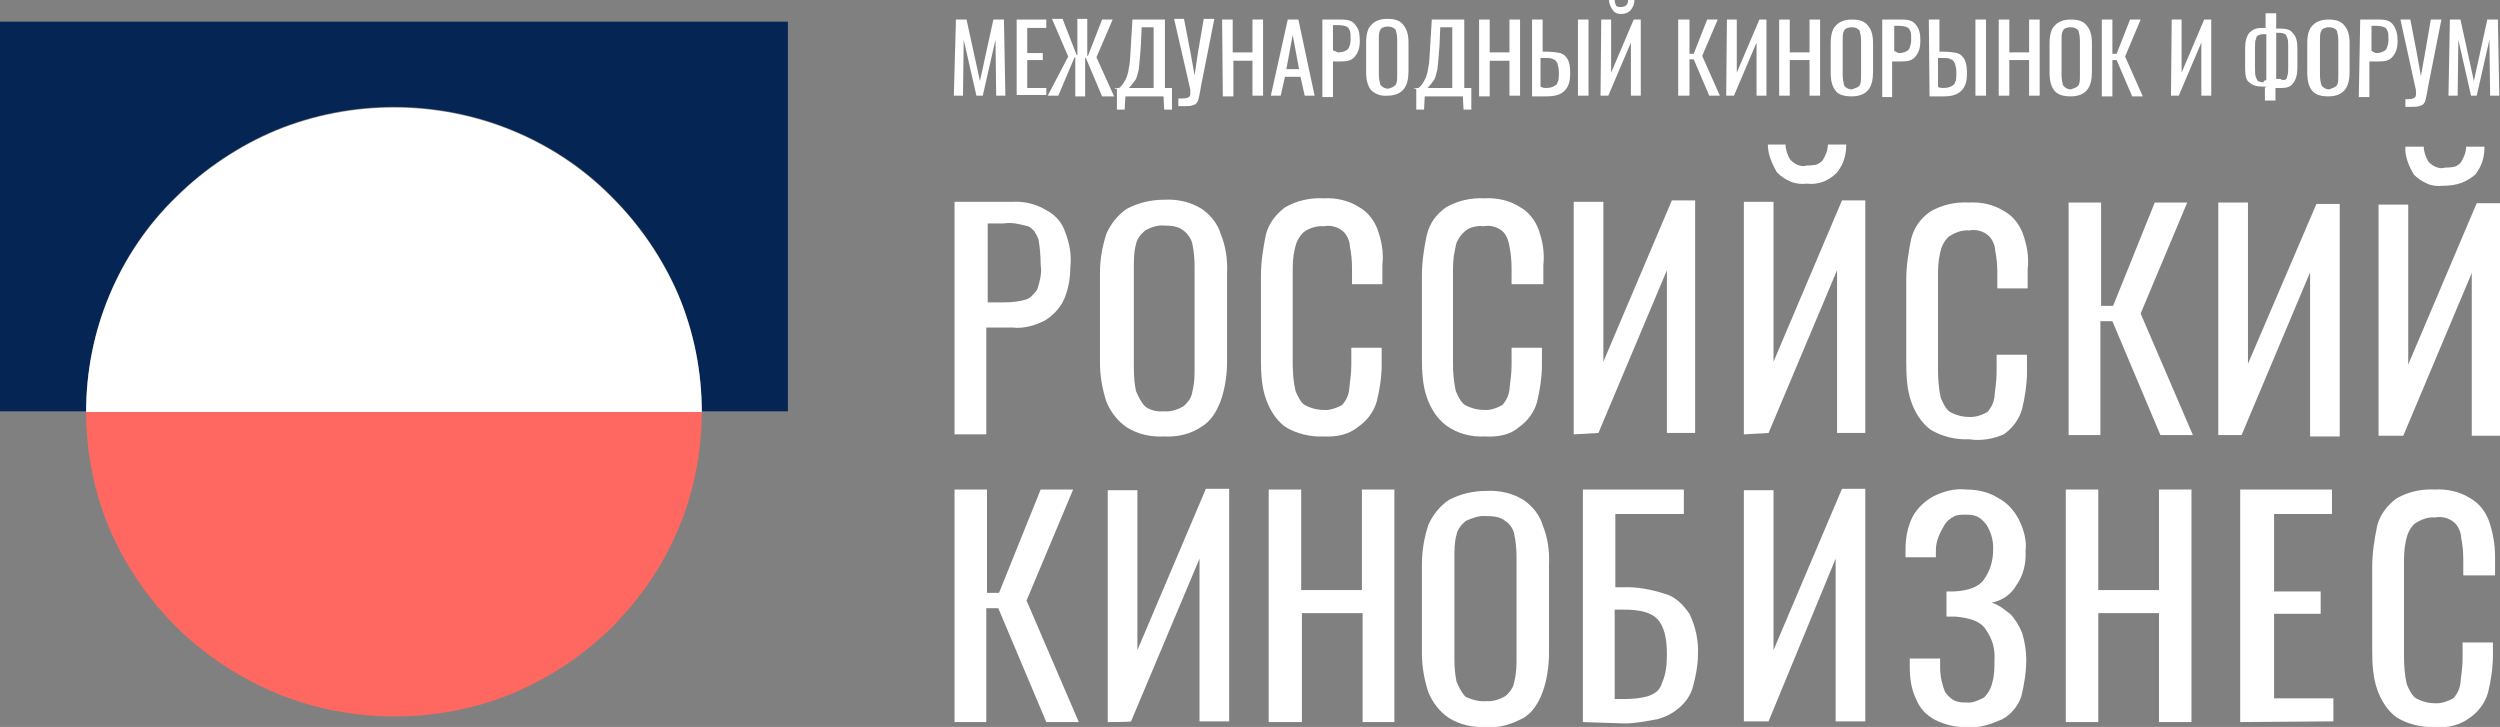 <svg width="141" height="41" viewBox="0 0 141 41" fill="none" xmlns="http://www.w3.org/2000/svg">
<rect x="0" y="0" width="141" height="41" fill="#808080" stroke="none"/>
<g clip-path="url(#clip0_6_206)">
<path d="M39.58 23.237C39.58 25.482 39.142 27.727 38.266 29.815C37.39 31.902 36.116 33.753 34.523 35.368C32.931 36.943 30.979 38.243 28.909 39.109C26.798 39.976 24.529 40.409 22.259 40.409C19.989 40.409 17.72 39.976 15.609 39.109C13.459 38.204 11.548 36.943 9.955 35.368C8.362 33.792 7.048 31.863 6.172 29.815C5.296 27.727 4.858 25.482 4.858 23.237H39.58Z" fill="#FF6860"/>
<path fill-rule="evenodd" clip-rule="evenodd" d="M44.438 1.221H0V23.198H4.858C4.858 20.953 5.296 18.708 6.172 16.621C7.048 14.533 8.322 12.643 9.955 11.067C11.548 9.492 13.499 8.192 15.569 7.326C17.68 6.459 19.949 6.026 22.219 6.026C24.489 6.026 26.759 6.459 28.869 7.326C30.979 8.192 32.891 9.452 34.483 11.067C36.076 12.643 37.39 14.572 38.266 16.621C39.142 18.708 39.58 20.953 39.58 23.198H44.438V1.221Z" fill="#052555"/>
<path d="M4.858 23.237C4.858 20.992 5.296 18.747 6.172 16.66C7.048 14.572 8.322 12.682 9.955 11.107C11.548 9.531 13.499 8.231 15.569 7.365C17.68 6.499 19.949 6.065 22.219 6.065C24.489 6.065 26.759 6.499 28.869 7.365C30.979 8.231 32.891 9.492 34.483 11.107C36.076 12.682 37.39 14.612 38.266 16.66C39.142 18.747 39.58 20.992 39.58 23.237H4.858Z" fill="white"/>
<path d="M53.915 1.103H54.513L55.269 4.569L56.026 1.103H56.623L56.703 5.396H56.185L56.145 2.245L55.428 5.396H55.07L54.353 2.245L54.313 5.396H53.796L53.915 1.103Z" fill="#FFFFFF"/>
<path d="M57.34 1.103H59.012V1.575H57.937V2.993H58.813V3.387H57.937V4.963H59.012V5.356H57.34V1.103Z" fill="#FFFFFF"/>
<path d="M60.247 3.19L59.331 1.063H59.928L60.724 3.111H60.764V1.063H61.322V3.151H61.361L62.158 1.103H62.755L61.839 3.23L62.835 5.435H62.158L61.242 3.269H61.202V5.435H60.645V3.23H60.605L59.689 5.396H59.092L60.247 3.19Z" fill="#FFFFFF"/>
<path d="M62.875 4.963H63.114C63.233 4.884 63.352 4.726 63.432 4.569C63.512 4.451 63.631 4.175 63.671 3.82C63.751 3.466 63.751 2.954 63.791 2.402L63.87 1.103H65.702V4.963H66.1V6.183H65.662L65.622 5.435H63.472L63.432 6.183H62.994V5.002H62.875V4.963ZM65.065 4.963V1.536H64.388L64.348 2.521C64.308 3.111 64.268 3.545 64.228 3.899C64.149 4.214 64.109 4.451 63.99 4.569C63.91 4.687 63.791 4.844 63.671 4.963H65.065Z" fill="#FFFFFF"/>
<path d="M66.458 5.553C66.538 5.553 66.657 5.553 66.697 5.553C66.896 5.553 66.976 5.514 67.056 5.475C67.135 5.396 67.135 5.356 67.135 5.199C67.135 5.12 67.135 5.002 67.095 4.884L66.219 1.063H66.777L67.135 2.915L67.374 4.254L67.573 2.915L67.892 1.063H68.489L67.733 4.884L67.693 5.12C67.653 5.356 67.613 5.514 67.573 5.671C67.534 5.75 67.454 5.908 67.334 5.908C67.215 5.987 67.016 5.987 66.737 5.987C66.697 5.987 66.618 5.987 66.458 5.987V5.553Z" fill="#FFFFFF"/>
<path d="M68.927 1.103H69.525V2.954H70.639V1.103H71.237V5.396H70.639V3.427H69.564V5.435H68.967L68.927 1.103Z" fill="#FFFFFF"/>
<path d="M72.63 1.103H73.228L74.144 5.396H73.586L73.347 4.332H72.471L72.232 5.396H71.675L72.63 1.103ZM73.267 3.899L72.909 1.969L72.551 3.899H73.267Z" fill="#FFFFFF"/>
<path d="M74.582 1.103H75.657C76.055 1.103 76.294 1.182 76.453 1.418C76.652 1.654 76.692 1.93 76.692 2.324C76.692 2.678 76.612 2.954 76.413 3.19C76.214 3.427 75.975 3.466 75.617 3.466H75.179V5.475H74.582V1.103ZM75.457 2.954C75.657 2.954 75.776 2.914 75.856 2.875C75.935 2.836 76.055 2.796 76.095 2.639C76.134 2.56 76.174 2.402 76.174 2.245C76.174 2.009 76.174 1.851 76.134 1.733C76.095 1.654 76.055 1.536 75.935 1.497C75.856 1.457 75.696 1.418 75.497 1.418H75.179V2.836L75.457 2.954Z" fill="#FFFFFF"/>
<path d="M77.329 5.081C77.13 4.844 77.05 4.49 77.05 4.057V2.403C77.05 1.969 77.13 1.615 77.329 1.418C77.528 1.182 77.847 1.063 78.245 1.063C78.643 1.063 78.962 1.142 79.161 1.418C79.36 1.694 79.439 1.969 79.439 2.403V4.017C79.439 4.451 79.36 4.805 79.161 5.041C78.962 5.278 78.643 5.396 78.245 5.396C77.847 5.435 77.528 5.278 77.329 5.081ZM78.723 4.766C78.802 4.647 78.802 4.451 78.802 4.175V2.284C78.802 2.009 78.763 1.851 78.723 1.694C78.643 1.575 78.484 1.497 78.285 1.497C78.046 1.497 77.886 1.575 77.847 1.694C77.767 1.812 77.767 2.009 77.767 2.284V4.175C77.767 4.451 77.807 4.608 77.847 4.766C77.926 4.884 78.086 5.002 78.285 5.002C78.484 4.963 78.643 4.884 78.723 4.766Z" fill="#FFFFFF"/>
<path d="M79.758 4.963H79.997C80.116 4.884 80.236 4.726 80.316 4.569C80.395 4.451 80.515 4.175 80.554 3.82C80.634 3.466 80.634 2.954 80.674 2.402L80.754 1.103H82.585V4.963H82.983V6.183H82.545L82.505 5.435H80.355L80.316 6.183H79.877V5.002H79.758V4.963ZM81.908 4.963V1.536H81.231L81.192 2.521C81.152 3.111 81.112 3.545 81.072 3.899C80.992 4.214 80.953 4.451 80.833 4.569C80.754 4.687 80.634 4.844 80.515 4.963H81.908Z" fill="#FFFFFF"/>
<path d="M83.421 1.103H84.019V2.954H85.134V1.103H85.731V5.396H85.134V3.427H84.019V5.435H83.421V1.103Z" fill="#FFFFFF"/>
<path d="M86.408 1.103H87.005V2.914H87.204C87.523 2.914 87.802 2.954 88.001 2.993C88.24 3.072 88.359 3.23 88.439 3.387C88.518 3.545 88.558 3.781 88.558 4.135C88.558 4.569 88.478 4.884 88.24 5.12C88.001 5.356 87.682 5.435 87.204 5.435H86.408V1.103ZM87.164 4.963C87.403 4.963 87.523 4.923 87.602 4.884C87.682 4.844 87.841 4.766 87.841 4.647C87.921 4.569 87.921 4.332 87.921 4.096C87.921 3.86 87.881 3.742 87.841 3.584C87.802 3.505 87.722 3.348 87.602 3.348C87.523 3.269 87.324 3.269 87.085 3.269H86.886V4.884C87.005 4.963 87.164 4.963 87.164 4.963ZM88.996 1.103H89.593V5.396H88.996V1.103Z" fill="#FFFFFF"/>
<path d="M90.31 1.103H90.868V4.096L92.142 1.103H92.54V5.396H91.983V2.402L90.708 5.396H90.27L90.31 1.103ZM90.947 0.551C90.868 0.433 90.748 0.236 90.748 0H91.067C91.067 0.118 91.106 0.236 91.146 0.315C91.226 0.394 91.266 0.394 91.425 0.394C91.664 0.394 91.823 0.276 91.823 0H92.182C92.182 0.236 92.102 0.394 91.983 0.551C91.903 0.67 91.704 0.788 91.425 0.788C91.146 0.788 91.027 0.67 90.947 0.551Z" fill="#FFFFFF"/>
<path d="M94.69 1.103H95.287V3.033H95.526L96.283 1.103H96.88L96.004 3.151L97 5.396H96.402L95.526 3.348H95.287V5.396H94.65V1.103H94.69Z" fill="#FFFFFF"/>
<path d="M97.398 1.103H97.955V4.096L99.23 1.103H99.628V5.396H99.07V2.402L97.796 5.396H97.358L97.398 1.103Z" fill="#FFFFFF"/>
<path d="M100.345 1.103H100.942V2.954H102.057V1.103H102.654V5.396H102.057V3.387H100.942V5.396H100.345V1.103Z" fill="#FFFFFF"/>
<path d="M103.53 5.12C103.331 4.884 103.251 4.529 103.251 4.096V2.442C103.251 2.009 103.331 1.654 103.53 1.457C103.729 1.221 104.048 1.103 104.446 1.103C104.844 1.103 105.163 1.182 105.362 1.457C105.561 1.694 105.64 2.009 105.64 2.442V4.057C105.64 4.49 105.561 4.844 105.362 5.081C105.163 5.317 104.844 5.435 104.446 5.435C104.048 5.435 103.689 5.356 103.53 5.12ZM104.884 4.805C104.964 4.687 104.964 4.49 104.964 4.214V2.324C104.964 2.048 104.924 1.89 104.884 1.733C104.804 1.615 104.645 1.536 104.446 1.536C104.247 1.536 104.048 1.615 104.008 1.733C103.928 1.851 103.928 2.048 103.928 2.324V4.214C103.928 4.49 103.968 4.647 104.008 4.805C104.048 4.923 104.247 5.041 104.446 5.041C104.645 4.963 104.844 4.923 104.884 4.805Z" fill="#FFFFFF"/>
<path d="M106.198 1.103H107.273C107.671 1.103 107.91 1.182 108.069 1.418C108.269 1.654 108.308 1.93 108.308 2.324C108.308 2.678 108.229 2.954 108.03 3.19C107.831 3.427 107.592 3.466 107.233 3.466H106.716V5.475H106.158V1.103H106.198ZM107.074 2.993C107.273 2.993 107.393 2.954 107.472 2.914C107.552 2.875 107.671 2.836 107.711 2.678C107.751 2.56 107.791 2.442 107.791 2.284C107.791 2.048 107.791 1.89 107.751 1.772C107.711 1.694 107.671 1.575 107.552 1.536C107.472 1.497 107.313 1.457 107.114 1.457H106.835V2.875L107.074 2.993Z" fill="#FFFFFF"/>
<path d="M108.786 1.103H109.384V2.914H109.583C109.901 2.914 110.18 2.954 110.379 2.993C110.618 3.072 110.737 3.23 110.817 3.387C110.897 3.584 110.936 3.781 110.936 4.135C110.936 4.569 110.857 4.884 110.618 5.12C110.379 5.356 110.06 5.435 109.622 5.435H108.826L108.786 1.103ZM109.583 4.963C109.782 4.963 109.941 4.923 110.021 4.884C110.1 4.844 110.26 4.766 110.26 4.647C110.339 4.569 110.339 4.332 110.339 4.096C110.339 3.86 110.299 3.742 110.26 3.584C110.22 3.505 110.14 3.348 110.021 3.348C109.941 3.269 109.742 3.269 109.503 3.269H109.304V4.884C109.344 4.963 109.583 4.963 109.583 4.963ZM111.414 1.103H112.012V5.396H111.414V1.103Z" fill="#FFFFFF"/>
<path d="M112.728 1.103H113.326V2.954H114.441V1.103H115.038V5.396H114.441V3.387H113.326V5.396H112.728V1.103Z" fill="#FFFFFF"/>
<path d="M115.874 5.12C115.675 4.884 115.595 4.529 115.595 4.096V2.442C115.595 2.009 115.675 1.654 115.874 1.457C116.073 1.221 116.392 1.103 116.79 1.103C117.188 1.103 117.507 1.182 117.706 1.457C117.905 1.694 117.984 2.009 117.984 2.442V4.057C117.984 4.49 117.905 4.844 117.706 5.081C117.507 5.317 117.188 5.435 116.79 5.435C116.392 5.435 116.073 5.356 115.874 5.12ZM117.228 4.805C117.308 4.687 117.308 4.49 117.308 4.214V2.324C117.308 2.048 117.268 1.89 117.228 1.733C117.148 1.615 116.989 1.536 116.79 1.536C116.551 1.536 116.392 1.615 116.352 1.733C116.272 1.851 116.272 2.048 116.272 2.324V4.214C116.272 4.49 116.312 4.647 116.352 4.805C116.432 4.923 116.591 5.041 116.79 5.041C117.029 4.963 117.148 4.923 117.228 4.805Z" fill="#FFFFFF"/>
<path d="M118.542 1.103H119.139V3.033H119.378L120.135 1.103H120.732L119.856 3.19L120.852 5.435H120.254L119.378 3.387H119.139V5.435H118.542V1.103Z" fill="#FFFFFF"/>
<path d="M122.484 1.103H123.042V4.096L124.316 1.103H124.714V5.396H124.156V2.402L122.882 5.396H122.444L122.484 1.103Z" fill="#FFFFFF"/>
<path d="M127.82 4.884C127.74 4.884 127.7 4.884 127.621 4.884C127.262 4.884 127.023 4.805 126.864 4.647C126.665 4.529 126.625 4.214 126.625 3.781V2.718C126.625 2.324 126.705 2.048 126.864 1.851C127.063 1.654 127.262 1.575 127.541 1.575C127.621 1.575 127.74 1.575 127.78 1.575V0.748H128.377V1.615C128.457 1.615 128.576 1.615 128.656 1.615C128.975 1.615 129.213 1.694 129.333 1.89C129.532 2.087 129.572 2.402 129.572 2.757V3.82C129.572 4.214 129.492 4.49 129.333 4.687C129.213 4.884 128.975 4.963 128.696 4.963C128.616 4.963 128.457 4.963 128.337 4.963V5.671H127.74V4.923H127.82V4.884ZM127.82 4.529V1.93C127.74 1.93 127.7 1.93 127.621 1.93C127.541 1.93 127.382 1.969 127.342 2.009C127.262 2.048 127.262 2.127 127.223 2.245C127.183 2.324 127.183 2.521 127.183 2.757V3.82C127.183 4.057 127.183 4.214 127.223 4.332C127.262 4.411 127.302 4.529 127.342 4.569C127.422 4.608 127.541 4.647 127.661 4.647C127.661 4.529 127.78 4.529 127.82 4.529ZM128.895 4.49C128.975 4.45 128.975 4.411 129.014 4.254C129.054 4.175 129.054 3.978 129.054 3.742V2.678C129.054 2.442 129.054 2.284 129.014 2.166C128.975 2.087 128.935 1.969 128.895 1.93C128.815 1.89 128.696 1.851 128.576 1.851C128.497 1.851 128.497 1.851 128.377 1.851V4.45C128.457 4.45 128.497 4.45 128.616 4.45C128.696 4.529 128.815 4.529 128.895 4.49Z" fill="#FFFFFF"/>
<path d="M130.408 5.12C130.209 4.884 130.129 4.529 130.129 4.096V2.442C130.129 2.009 130.209 1.654 130.408 1.457C130.607 1.221 130.926 1.103 131.324 1.103C131.722 1.103 132.041 1.182 132.24 1.457C132.439 1.694 132.518 2.009 132.518 2.442V4.057C132.518 4.49 132.439 4.844 132.24 5.081C132.041 5.317 131.722 5.435 131.324 5.435C130.926 5.435 130.607 5.356 130.408 5.12ZM131.802 4.805C131.881 4.687 131.881 4.49 131.881 4.214V2.324C131.881 2.048 131.842 1.89 131.802 1.733C131.722 1.615 131.563 1.536 131.364 1.536C131.165 1.536 130.966 1.615 130.926 1.733C130.846 1.851 130.846 2.048 130.846 2.324V4.214C130.846 4.49 130.886 4.647 130.926 4.805C131.005 4.923 131.165 5.041 131.364 5.041C131.563 4.963 131.722 4.923 131.802 4.805Z" fill="#FFFFFF"/>
<path d="M133.116 1.103H134.191C134.589 1.103 134.828 1.182 134.987 1.418C135.147 1.654 135.226 1.93 135.226 2.324C135.226 2.678 135.147 2.954 134.948 3.19C134.748 3.427 134.51 3.466 134.151 3.466H133.633V5.475H133.036L133.116 1.103ZM133.992 2.993C134.191 2.993 134.31 2.954 134.39 2.914C134.47 2.875 134.589 2.836 134.629 2.678C134.669 2.56 134.709 2.442 134.709 2.284C134.709 2.048 134.709 1.89 134.669 1.772C134.629 1.694 134.589 1.575 134.47 1.536C134.39 1.497 134.231 1.457 134.032 1.457H133.753V2.875L133.992 2.993Z" fill="#FFFFFF"/>
<path d="M135.585 5.593C135.664 5.593 135.784 5.593 135.824 5.593C136.023 5.593 136.102 5.553 136.182 5.514C136.262 5.435 136.262 5.396 136.262 5.238C136.262 5.159 136.262 5.041 136.222 4.923L135.385 1.103H135.943L136.301 2.954L136.54 4.293L136.779 2.954L137.098 1.103H137.695L136.938 4.923L136.899 5.159C136.859 5.396 136.819 5.553 136.779 5.711C136.739 5.79 136.66 5.947 136.54 5.947C136.421 6.026 136.222 6.026 135.943 6.026C135.903 6.026 135.824 6.026 135.664 6.026V5.593H135.585Z" fill="#FFFFFF"/>
<path d="M138.173 1.103H138.77L139.527 4.569L140.283 1.103H140.881L140.96 5.396H140.443L140.403 2.245L139.686 5.396H139.367L138.651 2.245L138.611 5.396H138.093L138.173 1.103Z" fill="#FFFFFF"/>
<path d="M53.836 24.498V11.382H57.101C57.778 11.343 58.415 11.501 59.012 11.855C59.53 12.131 59.888 12.524 60.087 13.115C60.326 13.745 60.446 14.376 60.366 15.085C60.366 15.715 60.246 16.345 60.008 16.896C59.769 17.408 59.37 17.802 58.932 18.078C58.375 18.354 57.738 18.55 57.101 18.472H55.627V24.498C55.707 24.498 53.836 24.498 53.836 24.498ZM55.707 17.054H56.583C57.061 17.054 57.459 17.014 57.857 16.896C57.977 16.857 58.136 16.778 58.256 16.62C58.375 16.502 58.495 16.384 58.534 16.227C58.654 15.833 58.773 15.36 58.694 14.966C58.694 14.454 58.654 13.982 58.574 13.509C58.534 13.391 58.455 13.233 58.335 13.037C58.216 12.918 58.096 12.8 57.977 12.761C57.499 12.643 57.101 12.524 56.583 12.603H55.707V17.054Z" fill="#FFFFFF"/>
<path d="M65.662 24.616C64.905 24.655 64.189 24.498 63.552 24.104C63.034 23.749 62.636 23.237 62.397 22.646C62.158 21.898 62.038 21.189 62.038 20.441V15.4C62.038 14.651 62.158 13.942 62.397 13.194C62.636 12.643 63.034 12.131 63.552 11.776C64.228 11.422 64.945 11.264 65.662 11.264C66.419 11.225 67.135 11.382 67.772 11.776C68.29 12.131 68.688 12.643 68.847 13.194C69.126 13.864 69.246 14.651 69.206 15.4V20.401C69.206 21.15 69.087 21.938 68.847 22.607C68.609 23.237 68.29 23.749 67.772 24.064C67.135 24.498 66.379 24.655 65.662 24.616ZM65.662 23.198C66.06 23.237 66.458 23.08 66.737 22.922C67.016 22.686 67.215 22.41 67.255 22.056C67.374 21.583 67.374 21.189 67.374 20.795V15.045C67.374 14.572 67.334 14.179 67.255 13.785C67.215 13.509 66.976 13.155 66.737 12.997C66.458 12.761 66.06 12.721 65.662 12.721C65.264 12.682 64.866 12.84 64.587 12.997C64.308 13.233 64.109 13.509 64.069 13.785C63.95 14.179 63.95 14.651 63.95 15.045V20.795C63.95 21.268 63.99 21.662 64.069 22.056C64.189 22.331 64.348 22.686 64.587 22.922C64.826 23.119 65.224 23.237 65.662 23.198Z" fill="#FFFFFF"/>
<path d="M74.661 24.616C73.904 24.655 73.108 24.458 72.471 24.064C71.953 23.671 71.595 23.08 71.396 22.489C71.157 21.819 71.117 21.032 71.117 20.283V15.557C71.117 14.77 71.237 14.021 71.396 13.233C71.555 12.603 71.953 12.091 72.471 11.697C73.148 11.304 73.904 11.146 74.661 11.185C75.338 11.146 76.055 11.304 76.612 11.658C77.13 11.934 77.488 12.406 77.687 12.918C77.926 13.588 78.046 14.218 77.966 14.966V16.03H76.254V15.163C76.254 14.691 76.214 14.297 76.134 13.903C76.134 13.627 75.975 13.233 75.736 13.037C75.457 12.8 75.059 12.682 74.661 12.761C74.263 12.721 73.785 12.879 73.506 13.115C73.228 13.391 73.108 13.667 73.028 14.021C72.909 14.533 72.909 14.927 72.909 15.439V20.48C72.909 20.992 72.949 21.544 73.068 22.056C73.188 22.331 73.347 22.686 73.586 22.843C73.865 23.001 74.263 23.119 74.621 23.119C75.019 23.159 75.378 23.001 75.696 22.843C75.935 22.568 76.055 22.292 76.095 21.977C76.134 21.504 76.214 21.11 76.214 20.599V19.614H77.926V20.599C77.926 21.268 77.807 22.016 77.647 22.646C77.488 23.198 77.13 23.71 76.612 24.064C76.095 24.498 75.418 24.655 74.661 24.616Z" fill="#FFFFFF"/>
<path d="M83.74 24.616C82.983 24.655 82.187 24.458 81.55 23.986C81.032 23.592 80.674 23.001 80.475 22.41C80.236 21.741 80.196 20.953 80.196 20.205V15.557C80.196 14.77 80.315 13.982 80.475 13.233C80.634 12.603 80.992 12.091 81.55 11.697C82.227 11.304 82.983 11.146 83.74 11.185C84.417 11.146 85.134 11.304 85.691 11.658C86.209 11.934 86.567 12.406 86.766 12.918C87.005 13.588 87.124 14.218 87.045 14.966V16.03H85.253V15.163C85.253 14.691 85.213 14.297 85.134 13.903C85.094 13.627 84.974 13.233 84.735 13.037C84.457 12.8 84.058 12.682 83.66 12.761C83.501 12.721 83.262 12.761 83.103 12.8C82.944 12.84 82.744 12.918 82.585 13.076C82.466 13.194 82.306 13.352 82.227 13.549C82.107 13.706 82.107 13.903 82.067 14.06C81.948 14.572 81.948 14.966 81.948 15.478V20.48C81.948 20.992 81.988 21.544 82.107 22.056C82.227 22.331 82.386 22.686 82.625 22.843C82.904 23.001 83.302 23.119 83.66 23.119C84.058 23.159 84.457 23.001 84.735 22.843C84.974 22.568 85.094 22.292 85.134 21.977C85.173 21.504 85.253 21.11 85.253 20.599V19.614H86.965V20.599C86.965 21.268 86.846 22.056 86.686 22.686C86.527 23.237 86.169 23.749 85.651 24.104C85.173 24.537 84.457 24.655 83.74 24.616Z" fill="#FFFFFF"/>
<path d="M88.757 24.498V11.382H90.43V20.401L94.292 11.303H95.606V24.419H94.013V15.242L90.151 24.419L88.757 24.498Z" fill="#FFFFFF"/>
<path d="M98.354 24.498V11.382H100.026V20.401L103.888 11.303H105.202V24.419H103.61V15.242L99.747 24.419L98.354 24.498ZM101.897 10.358C101.619 10.398 101.26 10.358 100.982 10.24C100.703 10.122 100.464 9.964 100.225 9.728C99.946 9.255 99.707 8.704 99.707 8.153H100.703C100.703 8.428 100.822 8.783 100.982 9.019C101.101 9.137 101.26 9.255 101.38 9.295C101.499 9.334 101.659 9.413 101.897 9.334C102.057 9.334 102.176 9.334 102.415 9.295C102.535 9.255 102.694 9.177 102.813 9.019C102.973 8.743 103.092 8.468 103.092 8.153H104.127C104.127 8.704 104.008 9.216 103.61 9.728C103.371 9.964 103.132 10.122 102.853 10.24C102.535 10.358 102.256 10.398 101.897 10.358Z" fill="#FFFFFF"/>
<path d="M111.056 24.773C110.299 24.813 109.503 24.616 108.866 24.222C108.348 23.828 107.99 23.237 107.791 22.646C107.552 21.977 107.512 21.189 107.512 20.441V15.793C107.512 15.006 107.631 14.257 107.791 13.47C107.95 12.839 108.308 12.328 108.866 11.934C109.543 11.54 110.299 11.382 111.056 11.422C111.733 11.382 112.45 11.54 113.007 11.894C113.525 12.17 113.883 12.643 114.082 13.155C114.321 13.824 114.441 14.454 114.361 15.203V16.266H112.649V15.4C112.649 14.927 112.609 14.533 112.529 14.139C112.529 13.864 112.37 13.47 112.131 13.273C111.852 13.037 111.454 12.918 111.056 12.997C110.658 12.958 110.26 13.115 109.901 13.352C109.622 13.627 109.503 13.903 109.423 14.257C109.304 14.769 109.304 15.163 109.304 15.675V20.874C109.304 21.386 109.344 21.938 109.463 22.45C109.583 22.725 109.742 23.08 109.981 23.237C110.26 23.395 110.658 23.513 111.016 23.513C111.414 23.552 111.813 23.395 112.091 23.237C112.33 22.962 112.45 22.686 112.489 22.371C112.529 21.898 112.609 21.504 112.609 20.992V20.008H114.321V20.992C114.321 21.662 114.202 22.45 114.042 23.08C113.883 23.631 113.525 24.143 113.007 24.498C112.489 24.734 111.733 24.891 111.056 24.773Z" fill="#FFFFFF"/>
<path d="M116.67 24.537V11.422H118.502V17.251H119.179L121.528 11.422H123.36L120.732 17.684L123.679 24.537H121.847L119.139 18.117H118.462V24.537H116.67Z" fill="#FFFFFF"/>
<path d="M125.112 24.616V11.422H126.785V20.52L130.647 11.501H131.961V24.616H130.289V15.36L126.426 24.537H125.112V24.616Z" fill="#FFFFFF"/>
<path d="M134.151 24.616V11.54H135.824V20.559L139.686 11.461H141V24.576H139.407V15.4L135.545 24.576H134.151V24.616ZM137.775 10.476C137.496 10.516 137.138 10.476 136.899 10.358C136.62 10.24 136.381 10.083 136.142 9.846C135.863 9.374 135.624 8.822 135.664 8.271H136.7C136.7 8.547 136.819 8.901 136.978 9.137C137.098 9.255 137.257 9.374 137.376 9.413C137.496 9.452 137.655 9.531 137.894 9.452C138.053 9.452 138.173 9.452 138.412 9.413C138.531 9.374 138.691 9.295 138.81 9.137C138.969 8.862 139.089 8.586 139.089 8.271H140.124C140.124 8.822 140.005 9.334 139.606 9.846C139.089 10.28 138.571 10.476 137.775 10.476Z" fill="#FFFFFF"/>
<path d="M53.836 40.724V27.609H55.667V33.438H56.344L58.694 27.609H60.525L57.897 33.871L60.844 40.724H59.012L56.304 34.304H55.627V40.724H53.836Z" fill="#FFFFFF"/>
<path d="M62.476 40.724V27.648H64.149V36.668L68.011 27.57H69.325V40.685H67.653V31.508L63.791 40.685C63.791 40.724 62.476 40.724 62.476 40.724Z" fill="#FFFFFF"/>
<path d="M71.555 40.724V27.609H73.387V33.281H76.811V27.609H78.643V40.724H76.851V34.58H73.427V40.724C73.387 40.724 71.555 40.724 71.555 40.724Z" fill="#FFFFFF"/>
<path d="M83.82 41C83.063 41.039 82.346 40.882 81.709 40.488C81.192 40.133 80.793 39.621 80.554 39.031C80.315 38.282 80.196 37.574 80.196 36.825V31.823C80.196 31.075 80.315 30.366 80.554 29.618C80.793 29.066 81.192 28.554 81.709 28.2C82.386 27.845 83.103 27.688 83.82 27.688C84.576 27.648 85.293 27.806 85.93 28.2C86.448 28.554 86.846 29.066 87.005 29.618C87.284 30.287 87.403 31.075 87.364 31.823V36.825C87.364 37.574 87.244 38.361 87.005 39.031C86.766 39.661 86.448 40.173 85.93 40.488C85.253 40.843 84.576 41.079 83.82 41ZM83.82 39.543C84.218 39.582 84.616 39.425 84.895 39.267C85.173 39.031 85.373 38.755 85.412 38.401C85.532 37.928 85.532 37.534 85.532 37.14V31.429C85.532 30.957 85.492 30.563 85.412 30.169C85.373 29.893 85.173 29.539 84.895 29.381C84.616 29.145 84.218 29.106 83.82 29.106C83.421 29.066 83.023 29.224 82.665 29.381C82.386 29.618 82.187 29.893 82.147 30.169C82.028 30.563 82.028 31.036 82.028 31.429V37.18C82.028 37.652 82.067 38.046 82.147 38.44C82.267 38.716 82.426 39.07 82.665 39.306C83.023 39.464 83.421 39.582 83.82 39.543Z" fill="#FFFFFF"/>
<path d="M89.275 40.724V27.609H94.969V28.988H91.106V33.123H91.505C92.301 33.084 93.097 33.241 93.854 33.477C94.491 33.635 94.929 34.108 95.287 34.62C95.646 35.368 95.805 36.156 95.765 36.943C95.765 37.495 95.646 38.125 95.487 38.716C95.367 39.188 95.088 39.582 94.73 39.897C94.372 40.212 93.934 40.449 93.456 40.567C92.819 40.685 92.182 40.803 91.624 40.803L89.275 40.724ZM91.106 39.425H91.624C92.102 39.425 92.5 39.385 92.938 39.267C93.097 39.228 93.296 39.109 93.456 38.991C93.575 38.873 93.695 38.716 93.734 38.519C93.974 38.007 94.013 37.455 94.013 36.864C94.013 35.998 93.854 35.328 93.496 34.935C93.137 34.541 92.5 34.383 91.584 34.383H91.067V39.425H91.106Z" fill="#FFFFFF"/>
<path d="M98.354 40.724V27.648H100.026V36.668L103.888 27.57H105.202V40.685H103.53V31.508L99.747 40.685H98.354V40.724Z" fill="#FFFFFF"/>
<path d="M110.976 41C110.339 41.039 109.702 40.882 109.145 40.606C108.627 40.331 108.269 39.937 108.069 39.425C107.791 38.873 107.711 38.243 107.711 37.613V37.14H109.423V37.416C109.423 37.534 109.423 37.534 109.423 37.652C109.423 38.164 109.543 38.637 109.702 39.031C109.822 39.188 109.981 39.385 110.22 39.503C110.459 39.621 110.698 39.621 110.897 39.621C111.255 39.661 111.574 39.503 111.892 39.346C112.131 39.109 112.29 38.834 112.37 38.479C112.489 38.086 112.489 37.613 112.489 37.219C112.529 36.589 112.37 36.038 112.012 35.526C111.733 35.053 111.136 34.856 110.299 34.777C110.26 34.777 110.18 34.777 110.14 34.777H109.782V33.359H110.06C110.1 33.359 110.18 33.359 110.18 33.359C111.056 33.32 111.613 33.084 111.892 32.69C112.25 32.178 112.41 31.626 112.41 31.036C112.45 30.524 112.29 30.012 112.051 29.618C111.932 29.46 111.773 29.263 111.534 29.145C111.295 29.027 111.056 29.027 110.857 29.027C110.618 29.027 110.339 29.027 110.18 29.145C109.941 29.263 109.782 29.421 109.662 29.618C109.383 30.09 109.184 30.524 109.184 31.036V31.429H107.472V30.957C107.472 30.327 107.592 29.697 107.87 29.145C108.149 28.633 108.547 28.279 109.025 28.003C109.583 27.727 110.22 27.53 110.857 27.609C111.494 27.609 112.131 27.727 112.688 28.082C113.206 28.357 113.565 28.751 113.843 29.263C114.122 29.815 114.321 30.445 114.241 31.075C114.281 31.744 114.122 32.453 113.724 33.005C113.445 33.517 112.927 33.871 112.33 33.989C112.728 34.108 113.007 34.344 113.365 34.62C113.644 34.895 113.883 35.289 114.042 35.683C114.202 36.195 114.281 36.707 114.281 37.219C114.281 37.889 114.162 38.637 114.003 39.267C113.843 39.779 113.445 40.291 112.927 40.567C112.29 40.843 111.653 41.079 110.976 41Z" fill="#FFFFFF"/>
<path d="M116.511 40.724V27.609H118.343V33.281H121.767V27.609H123.599V40.724H121.767V34.58H118.343V40.724H116.511Z" fill="#FFFFFF"/>
<path d="M126.347 40.724V27.609H131.523V28.988H128.258V33.359H130.886V34.62H128.258V39.385H131.603V40.685L126.347 40.724Z" fill="#FFFFFF"/>
<path d="M137.337 41C136.58 41.039 135.784 40.843 135.147 40.449C134.629 40.055 134.271 39.464 134.071 38.873C133.833 38.204 133.793 37.416 133.793 36.668V31.981C133.793 31.193 133.912 30.445 134.071 29.657C134.231 29.027 134.629 28.515 135.147 28.121C135.824 27.727 136.58 27.57 137.337 27.609C138.014 27.57 138.73 27.727 139.288 28.082C139.805 28.357 140.164 28.83 140.363 29.342C140.602 30.012 140.721 30.721 140.721 31.39V32.453H138.929V31.587C138.929 31.114 138.89 30.721 138.81 30.327C138.81 30.051 138.651 29.657 138.412 29.46C138.133 29.224 137.735 29.106 137.337 29.184C136.938 29.145 136.54 29.303 136.182 29.539C135.903 29.815 135.784 30.09 135.704 30.445C135.585 30.957 135.585 31.351 135.585 31.863V37.022C135.585 37.534 135.624 38.086 135.744 38.597C135.863 38.873 136.023 39.228 136.262 39.385C136.54 39.543 136.938 39.661 137.297 39.661C137.695 39.7 138.053 39.543 138.372 39.385C138.611 39.109 138.73 38.834 138.77 38.519C138.81 38.046 138.89 37.652 138.89 37.14V36.234H140.602V36.983C140.602 37.652 140.482 38.44 140.323 39.07C140.164 39.621 139.805 40.134 139.288 40.488C138.77 40.882 138.053 41.079 137.337 41Z" fill="#FFFFFF"/>
</g>
<defs>
<clipPath id="clip0_6_206">
<rect width="141" height="41" fill="white"/>
</clipPath>
</defs>
</svg>
